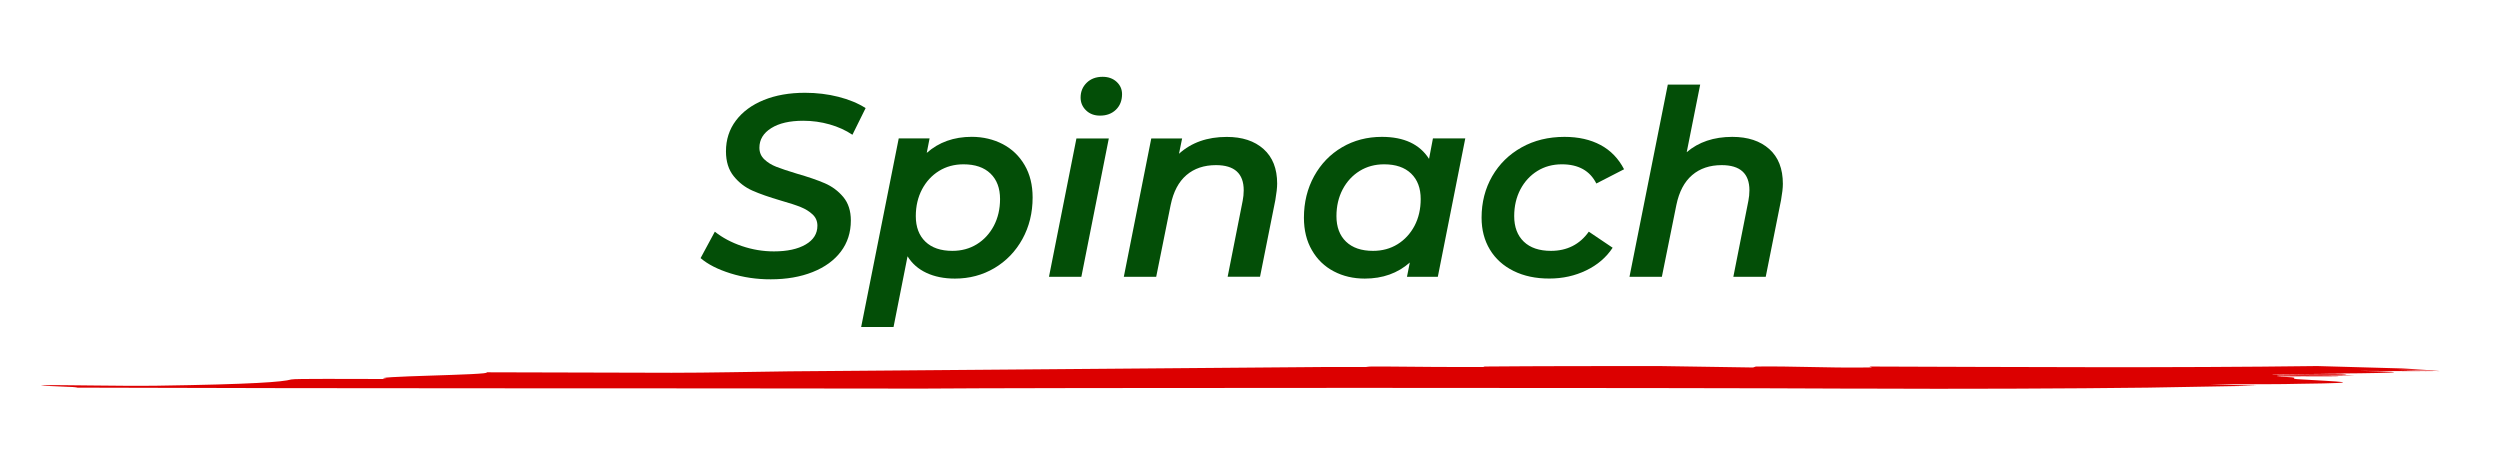 <?xml version="1.0" encoding="UTF-8"?> <!-- Generator: Adobe Illustrator 25.0.1, SVG Export Plug-In . SVG Version: 6.00 Build 0) --> <svg xmlns="http://www.w3.org/2000/svg" xmlns:xlink="http://www.w3.org/1999/xlink" version="1.1" id="OBJECTS" x="0px" y="0px" viewBox="0 0 521.1 94.6" style="enable-background:new 0 0 521.1 94.6;" xml:space="preserve"> <style type="text/css"> .st0{fill:#DC0000;} .st1{fill:#034E07;} </style> <g> <g> <g> <path class="st0" d="M389.7,76.4c-0.1,0.1,1.6,0.2-1,0.2c-8.1,0.1-14.6-0.3-22.7-0.2c-0.2,0.1-0.4,0.1-0.6,0.2 c-6.3-0.1-12.8-0.2-19.5-0.3c-12.3,0-24.5,0-36.7,0.1c0.3,0.1,0.5,0.1-0.7,0.1c-5.1,0-12.1,0-19.4-0.1c-1.1,0-2.1,0-3.2,0 c-0.8,0-1,0.1-1.2,0.1c-3.3,0-6.2,0-8.9,0c-35.7,0.3-71.9,0.6-111.2,0.9c-8.3,0.1-16.6,0.3-24.6,0.3c-11.9,0-27-0.1-38.6-0.1 c1.8,0.6-26.4,0.8-20.8,1.4c-7.7,0-19.3-0.1-19.9,0.1c-1.8,0.5-7.7,1-28.2,1.3c-8,0.1-20.3-0.2-23.1-0.1 c-4.4,0.1,10.4,0.4,5.9,0.5C74.8,81,132.2,80.9,192.1,81c20.4-0.2,158.1-0.2,193.4,0c1.1,0,2.1,0,3.2,0c19.3,0.1,42.7,0,59-0.2 c7.5-0.1,15.1-0.3,22.7-0.4c-3.5-0.1-6.8-0.2-9.6-0.3c7.7,0,15.4,0,18.4-0.1c16.4-0.2,7.1-0.5,0.8-0.9c-4.5-0.2,1.6-0.4-5.5-0.6 c5.1,0,7.7,0,12.9,0c0.6-0.2-15.8,0.1-12.3-0.2c4.9,0.1,10.5,0,15.6,0c-1.8-0.2-17.8-0.1-17-0.3c2.8,0,14.4,0.3,15.4,0 c0.2-0.1-4.9-0.1-7.5-0.1c15.8-0.1,24.5-0.3,10.1-0.6c5,0,12.1,0.1,17.4,0.1l0,0c-2.6,0-7.2-0.1-9.7-0.1c3,0,6,0,9,0 c-0.5,0-1-0.1-1.6-0.1c-2.2,0-4.5,0-6.9-0.1c2,0,4,0,6,0c-1.5-0.1-3.2-0.2-5.1-0.3c-7.1-0.2-13.9-0.4-17.8-0.5 C452.1,76.7,420.8,76.5,389.7,76.4z"></path> </g> </g> </g> <g> <path class="st1" d="M152.29,56.99c-2.66-0.83-4.75-1.89-6.26-3.19l2.97-5.51c1.58,1.26,3.46,2.26,5.64,3 c2.18,0.74,4.4,1.11,6.67,1.11c2.77,0,4.98-0.48,6.61-1.43c1.64-0.95,2.46-2.26,2.46-3.92c0-0.94-0.33-1.72-1-2.35 c-0.67-0.63-1.49-1.14-2.48-1.54c-0.99-0.4-2.37-0.85-4.13-1.35c-2.45-0.72-4.43-1.41-5.94-2.08c-1.51-0.67-2.81-1.66-3.89-3 c-1.08-1.33-1.62-3.06-1.62-5.18c0-2.45,0.69-4.59,2.08-6.43c1.39-1.84,3.32-3.26,5.8-4.27c2.48-1.01,5.35-1.51,8.59-1.51 c2.45,0,4.77,0.28,6.97,0.84c2.2,0.56,4.09,1.34,5.67,2.35l-2.75,5.56c-1.4-0.94-2.99-1.66-4.75-2.16c-1.76-0.5-3.6-0.76-5.51-0.76 c-2.81,0-5.03,0.51-6.67,1.54c-1.64,1.03-2.46,2.39-2.46,4.08c0,0.97,0.34,1.78,1.03,2.43c0.68,0.65,1.51,1.16,2.48,1.54 c0.97,0.38,2.39,0.86,4.27,1.43c2.38,0.68,4.32,1.35,5.83,2c1.51,0.65,2.8,1.6,3.86,2.86c1.06,1.26,1.59,2.9,1.59,4.91 c0,2.48-0.69,4.64-2.08,6.48c-1.39,1.84-3.35,3.26-5.89,4.27c-2.54,1.01-5.45,1.51-8.72,1.51 C157.74,58.23,154.95,57.82,152.29,56.99z"></path> <path class="st1" d="M209.01,30.04c1.93,1.01,3.45,2.47,4.56,4.37c1.12,1.91,1.67,4.16,1.67,6.75c0,3.2-0.71,6.09-2.13,8.67 c-1.42,2.57-3.37,4.59-5.83,6.05c-2.47,1.46-5.21,2.19-8.23,2.19c-2.27,0-4.25-0.4-5.94-1.19c-1.69-0.79-3.01-1.94-3.94-3.46 l-2.92,14.74h-6.75l7.83-39.31h6.43l-0.59,3.02c2.52-2.23,5.65-3.35,9.4-3.35C204.93,28.53,207.08,29.04,209.01,30.04z M203.61,50.91c1.49-0.92,2.67-2.2,3.54-3.83c0.86-1.64,1.3-3.5,1.3-5.59c0-2.27-0.67-4.04-2-5.32c-1.33-1.28-3.2-1.92-5.62-1.92 c-1.91,0-3.61,0.46-5.1,1.38c-1.49,0.92-2.67,2.2-3.54,3.83c-0.86,1.64-1.3,3.5-1.3,5.59c0,2.27,0.67,4.04,2,5.32 c1.33,1.28,3.2,1.92,5.62,1.92C200.42,52.29,202.12,51.83,203.61,50.91z"></path> <path class="st1" d="M224.37,28.86h6.75l-5.72,28.83h-6.75L224.37,28.86z M226.37,23c-0.76-0.74-1.13-1.63-1.13-2.67 c0-1.22,0.42-2.25,1.27-3.08c0.85-0.83,1.95-1.24,3.32-1.24c1.19,0,2.16,0.35,2.92,1.05c0.76,0.7,1.13,1.56,1.13,2.56 c0,1.33-0.42,2.41-1.27,3.24c-0.85,0.83-1.95,1.24-3.32,1.24C228.1,24.1,227.13,23.74,226.37,23z"></path> <path class="st1" d="M263.38,31.07c1.89,1.69,2.83,4.09,2.83,7.18c0,0.86-0.13,2.02-0.38,3.46l-3.19,15.98h-6.75l3.13-15.82 c0.14-0.72,0.22-1.46,0.22-2.21c0-3.49-1.93-5.24-5.78-5.24c-2.48,0-4.54,0.69-6.16,2.08c-1.62,1.39-2.72,3.46-3.29,6.24L241,57.69 h-6.75l5.72-28.83h6.43l-0.65,3.19c2.59-2.34,5.9-3.51,9.94-3.51C258.93,28.53,261.49,29.38,263.38,31.07z"></path> <path class="st1" d="M305.42,28.86l-5.72,28.83h-6.43l0.59-2.97c-2.52,2.23-5.65,3.35-9.39,3.35c-2.38,0-4.53-0.5-6.45-1.51 c-1.93-1.01-3.45-2.47-4.56-4.4c-1.12-1.92-1.67-4.18-1.67-6.78c0-3.2,0.71-6.09,2.13-8.67c1.42-2.57,3.37-4.58,5.83-6.02 c2.46-1.44,5.23-2.16,8.29-2.16c4.61,0,7.88,1.53,9.83,4.59l0.81-4.27H305.42z M291.3,50.91c1.49-0.92,2.67-2.2,3.54-3.83 c0.86-1.64,1.29-3.5,1.29-5.59c0-2.27-0.67-4.04-2-5.32c-1.33-1.28-3.2-1.92-5.62-1.92c-1.91,0-3.61,0.46-5.1,1.38 c-1.49,0.92-2.67,2.2-3.54,3.83c-0.86,1.64-1.3,3.5-1.3,5.59c0,2.27,0.67,4.04,2,5.32c1.33,1.28,3.2,1.92,5.62,1.92 C288.11,52.29,289.81,51.83,291.3,50.91z"></path> <path class="st1" d="M315.49,56.48c-2.14-1.06-3.79-2.55-4.94-4.46c-1.15-1.91-1.73-4.12-1.73-6.64c0-3.2,0.74-6.08,2.21-8.64 c1.48-2.56,3.52-4.56,6.13-6.02c2.61-1.46,5.59-2.19,8.94-2.19c2.92,0,5.43,0.57,7.53,1.7c2.11,1.13,3.73,2.82,4.89,5.05 l-5.78,2.97c-1.33-2.66-3.73-4-7.18-4c-1.91,0-3.61,0.46-5.1,1.38c-1.49,0.92-2.67,2.2-3.54,3.83c-0.86,1.64-1.3,3.5-1.3,5.59 c0,2.27,0.67,4.04,2,5.32c1.33,1.28,3.22,1.92,5.67,1.92c1.66,0,3.15-0.33,4.48-1c1.33-0.67,2.46-1.67,3.4-3l4.97,3.35 c-1.33,2.02-3.17,3.59-5.51,4.72s-4.9,1.7-7.67,1.7C320.13,58.07,317.63,57.54,315.49,56.48z"></path> <path class="st1" d="M368.79,31.07c1.89,1.69,2.83,4.1,2.83,7.24c0,0.86-0.13,2-0.38,3.4l-3.19,15.98h-6.75l3.13-15.82 c0.14-0.72,0.22-1.46,0.22-2.21c0-3.49-1.93-5.24-5.78-5.24c-2.48,0-4.54,0.69-6.16,2.08c-1.62,1.39-2.72,3.46-3.29,6.24 l-3.02,14.96h-6.75l7.99-40.07h6.75l-2.81,14.09c2.48-2.12,5.65-3.19,9.5-3.19C364.33,28.53,366.9,29.38,368.79,31.07z"></path> </g> </svg> 